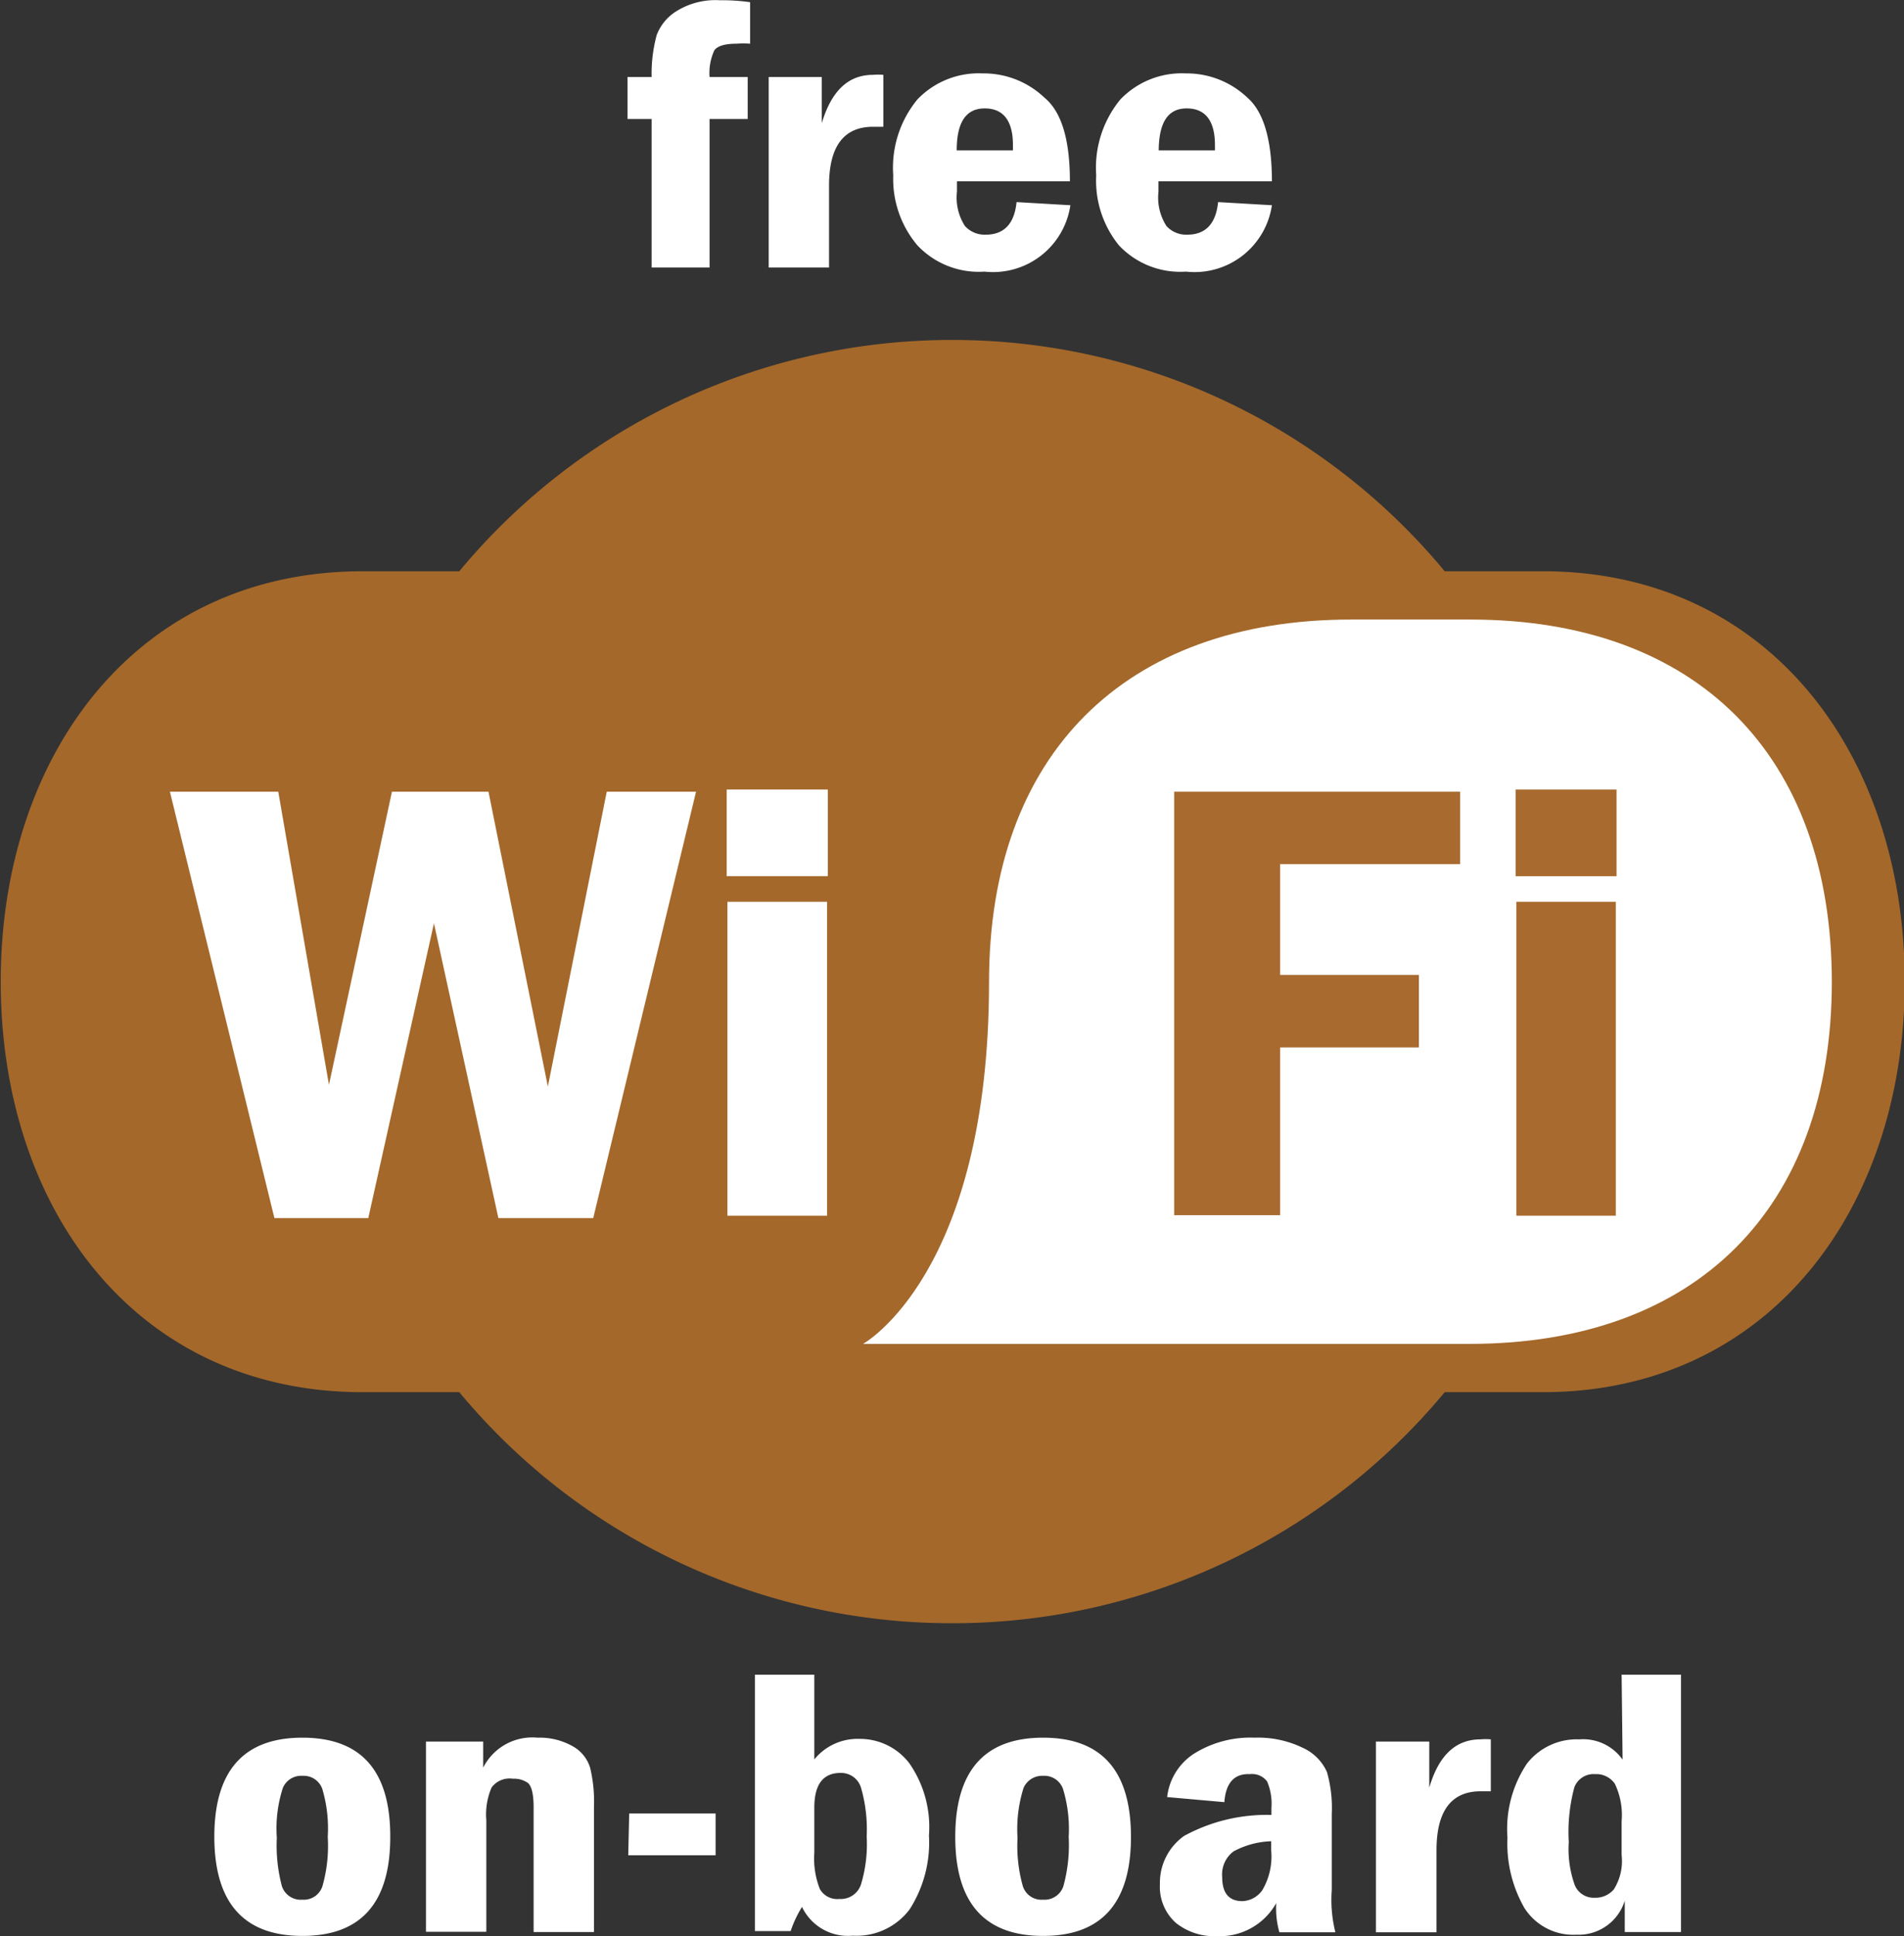 <svg id="Ebene_1" data-name="Ebene 1" xmlns="http://www.w3.org/2000/svg" viewBox="0 0 78.89 80.19"><rect x="0" y="0" width="78.89" height="80.19" fill="#333333" stroke="none"/><defs><style>.cls-2{fill:#fff}.cls-3{fill:#a86a2f}</style></defs><path d="M-858.73 334.21h-4.06a26.5 26.5 0 0 0-20.41-9.58 26.52 26.52 0 0 0-20.42 9.58h-4c-9.38 0-15 7.6-15 17s5.6 17 15 17h4a26.51 26.51 0 0 0 20.42 9.57 26.49 26.49 0 0 0 20.41-9.57h4.06c9.37 0 15-7.61 15-17s-5.63-17-15-17Z" transform="translate(922.65 -310.55)" style="fill:#a4682a"/><path class="cls-2" d="M-861.73 336.21h-4.94c-9.38 0-15 5.6-15 15 0 12.13-5.22 15-5.22 15h25.14c9.37 0 15-5.61 15-15-.01-9.4-5.61-15-14.98-15ZM-915.61 343.34h4.49l2.1 12.14 2.61-12.14h4l2.46 12.21 2.44-12.21h3.7l-4.26 17.66H-902l-2.67-12.21-2.72 12.21h-3.89ZM-888.35 346.84h-4.19v-3.59h4.19Zm-4.16 1.06h4.13v13h-4.13Z" transform="translate(922.65 -310.55)"/><path class="cls-3" d="M-874 343.34h11.85v3h-7.46v4.59h5.75v3h-5.75v6.95H-874ZM-855.67 346.84h-4.18v-3.59h4.18Zm-4.15 1.06h4.12v13h-4.12Z" transform="translate(922.65 -310.55)"/><path class="cls-2" d="M-893.25 313.74h1.58v1.74h-1.58v6.15h-2.4v-6.15h-1v-1.74h1a6.1 6.1 0 0 1 .21-1.74 2 2 0 0 1 .84-1 3.05 3.05 0 0 1 1.77-.44 8.52 8.52 0 0 1 1.26.08v1.72a3.78 3.78 0 0 0-.56 0c-.48 0-.78.09-.92.27a2.24 2.24 0 0 0-.2 1.11ZM-890.8 313.74h2.2v1.91c.4-1.34 1.1-2 2.12-2a2.29 2.29 0 0 1 .43 0v2.15h-.42c-1.22 0-1.83.81-1.83 2.44v3.39h-2.5ZM-878.32 318.06H-883v.43a2.18 2.18 0 0 0 .33 1.42 1.1 1.1 0 0 0 .86.36c.76 0 1.19-.45 1.28-1.35l2.23.13a3.24 3.24 0 0 1-3.56 2.75 3.49 3.49 0 0 1-2.78-1.09 4.26 4.26 0 0 1-1-2.9 4.45 4.45 0 0 1 1-3.14 3.51 3.51 0 0 1 2.7-1.08 3.65 3.65 0 0 1 2.56 1c.72.59 1.06 1.76 1.06 3.47Zm-2.36-1.28v-.22c0-1-.39-1.52-1.17-1.52s-1.16.58-1.16 1.74ZM-869.95 318.06h-4.7v.43a2.18 2.18 0 0 0 .33 1.42 1.1 1.1 0 0 0 .86.36c.76 0 1.19-.45 1.28-1.35l2.23.13a3.24 3.24 0 0 1-3.56 2.75 3.49 3.49 0 0 1-2.78-1.09 4.25 4.25 0 0 1-.94-2.9 4.45 4.45 0 0 1 1-3.14 3.52 3.52 0 0 1 2.71-1.08 3.65 3.65 0 0 1 2.55 1c.68.59 1.02 1.76 1.02 3.47Zm-2.36-1.28v-.22c0-1-.39-1.52-1.17-1.52s-1.15.58-1.16 1.74ZM-906.48 386.63q0 4.1-3.64 4.1t-3.65-4.1q0-4.11 3.65-4.11t3.64 4.11Zm-2.59 0a5.75 5.75 0 0 0-.23-2 .82.82 0 0 0-.82-.53.82.82 0 0 0-.81.5 5.45 5.45 0 0 0-.25 2.07 6.52 6.52 0 0 0 .21 2 .82.82 0 0 0 .85.56.81.81 0 0 0 .83-.56 6.11 6.11 0 0 0 .22-2.04ZM-905 382.68h2.37v1.08a2.28 2.28 0 0 1 2.25-1.24 2.78 2.78 0 0 1 1.45.35 1.53 1.53 0 0 1 .73.89 6 6 0 0 1 .16 1.64v5.17h-2.5v-5.17c0-.53-.08-.86-.23-1a1 1 0 0 0-.63-.18.93.93 0 0 0-.88.36 2.82 2.82 0 0 0-.22 1.36v4.62h-2.5ZM-896.58 385.66h3.58v1.73h-3.62ZM-891.37 379.91h2.46v3.51a2.31 2.31 0 0 1 1.86-.85 2.58 2.58 0 0 1 2.07 1 4.62 4.62 0 0 1 .82 3 5.13 5.13 0 0 1-.8 3.06 2.75 2.75 0 0 1-2.36 1.09 2.11 2.11 0 0 1-2.1-1.19 4.76 4.76 0 0 0-.47 1h-1.48Zm2.46 7.38a3.44 3.44 0 0 0 .23 1.5.83.83 0 0 0 .81.41.88.88 0 0 0 .89-.59 5.75 5.75 0 0 0 .24-2 6.21 6.21 0 0 0-.23-2 .86.86 0 0 0-.85-.63c-.73 0-1.09.48-1.09 1.44ZM-875.79 386.63q0 4.1-3.64 4.1t-3.64-4.1q0-4.11 3.64-4.11t3.64 4.11Zm-2.58 0a5.69 5.69 0 0 0-.24-2 .82.82 0 0 0-.82-.53.84.84 0 0 0-.81.5 5.67 5.67 0 0 0-.25 2.07 6.15 6.15 0 0 0 .22 2 .81.81 0 0 0 .84.56.82.82 0 0 0 .84-.56 6.4 6.4 0 0 0 .22-2.04ZM-871.92 385.19l-2.37-.21a2.46 2.46 0 0 1 1.15-1.82 4.4 4.4 0 0 1 2.47-.64 4.23 4.23 0 0 1 2 .42 2 2 0 0 1 1 1 5.42 5.42 0 0 1 .2 1.74v3.15a5.51 5.51 0 0 0 .15 1.75h-2.32a3.63 3.63 0 0 1-.13-1.21 2.68 2.68 0 0 1-2.46 1.37 2.55 2.55 0 0 1-1.7-.55 2 2 0 0 1-.66-1.6 2.38 2.38 0 0 1 1-2 7.14 7.14 0 0 1 3.62-.87v-.29a2.34 2.34 0 0 0-.18-1.1.78.78 0 0 0-.71-.3c-.64-.03-1 .35-1.06 1.16Zm1.94 1.62a3.5 3.5 0 0 0-1.56.42 1.19 1.19 0 0 0-.47 1.06c0 .67.28 1 .84 1a1.06 1.06 0 0 0 .82-.45 2.74 2.74 0 0 0 .37-1.65ZM-865.64 382.68h2.21v1.91c.39-1.34 1.1-2 2.12-2a2.37 2.37 0 0 1 .43 0v2.15h-.42c-1.22 0-1.83.82-1.83 2.44v3.4h-2.51ZM-855.46 379.91h2.46v10.66h-2.33v-1.3a2 2 0 0 1-2 1.41 2.4 2.4 0 0 1-2.16-1.11 5.36 5.36 0 0 1-.7-2.91 4.85 4.85 0 0 1 .81-3.07 2.62 2.62 0 0 1 2.17-1 2 2 0 0 1 1.79.84Zm0 6.07a3 3 0 0 0-.28-1.55.93.93 0 0 0-.82-.4.85.85 0 0 0-.86.55 7.11 7.11 0 0 0-.23 2.26 4.42 4.42 0 0 0 .25 1.79.85.85 0 0 0 .82.52 1 1 0 0 0 .8-.35 2.21 2.21 0 0 0 .32-1.42Z" transform="translate(922.65 -310.55)"/></svg>